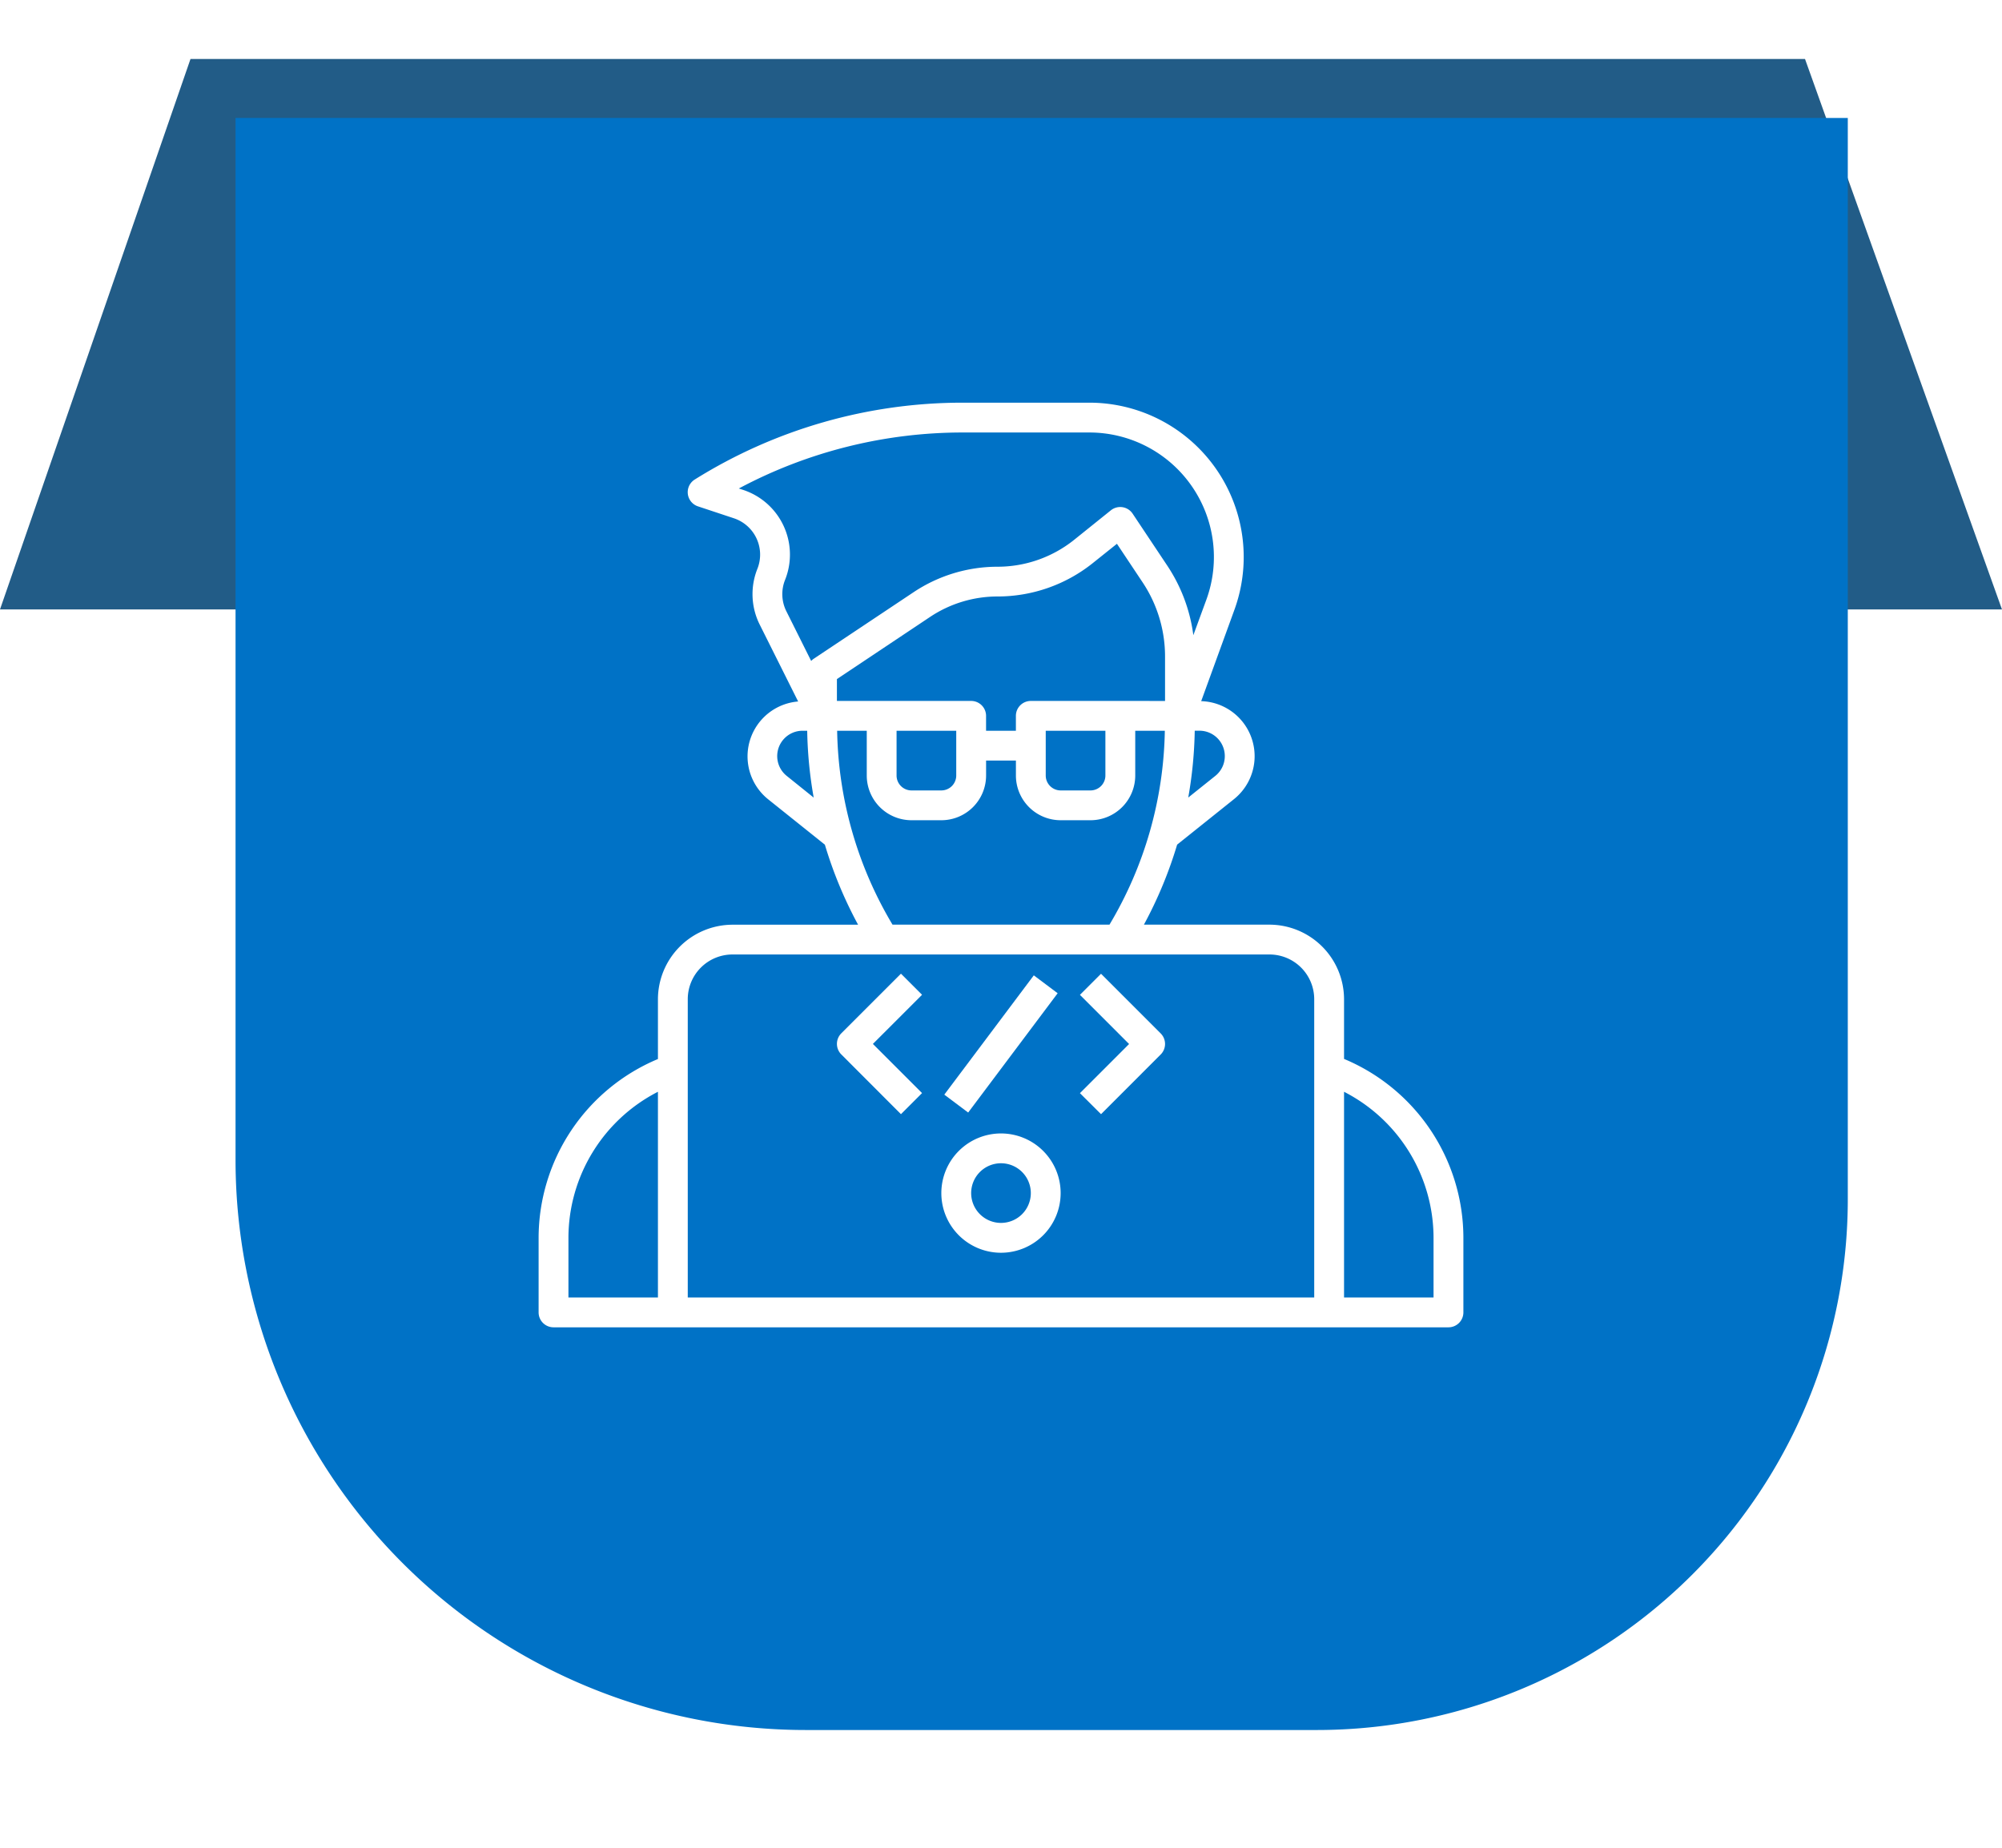 <svg xmlns="http://www.w3.org/2000/svg" xmlns:xlink="http://www.w3.org/1999/xlink" width="101.823" height="94" viewBox="0 0 101.823 94">
  <defs>
    <filter id="Rectangle_165" x="5.981" y="0" width="94" height="94" filterUnits="userSpaceOnUse">
      <feOffset dx="2" dy="3" input="SourceAlpha"/>
      <feGaussianBlur stdDeviation="2" result="blur"/>
      <feFlood flood-opacity="0.161"/>
      <feComposite operator="in" in2="blur"/>
      <feComposite in="SourceGraphic"/>
    </filter>
  </defs>
  <g id="dev" transform="translate(-4905.5 -6495.529)">
    <g id="Group_1727" data-name="Group 1727" transform="translate(369.71 -238)">
      <path id="Path_1463" data-name="Path 1463" d="M4.66,0H86.775L96.793,28H-5.029Z" transform="translate(4540.819 6736.529)" fill="#225c87"/>
      <g transform="matrix(1, 0, 0, 1, 4535.79, 6733.53)" filter="url(#Rectangle_165)">
        <path id="Rectangle_165-2" data-name="Rectangle 165" d="M0,0H82a0,0,0,0,1,0,0V55A27,27,0,0,1,55,82H29A29,29,0,0,1,0,53V0A0,0,0,0,1,0,0Z" transform="translate(9.98 3)" fill="#0072c6"/>
      </g>
    </g>
    <g id="coding" transform="translate(4931.894 6515.012)">
      <path id="Path_1493" data-name="Path 1493" d="M41.965,34.384V31.345a3.8,3.8,0,0,0-3.793-3.793H31.786a21.383,21.383,0,0,0,1.69-4.071l2.883-2.307a2.8,2.8,0,0,0-1.66-4.991l1.69-4.647A7.852,7.852,0,0,0,29.011,1H22.57A25.691,25.691,0,0,0,8.943,4.908a.759.759,0,0,0,.162,1.366l1.829.607a1.948,1.948,0,0,1,1.193,2.571,3.465,3.465,0,0,0,.118,2.836L14.2,16.2a2.8,2.8,0,0,0-1.523,4.977l2.883,2.307a21.383,21.383,0,0,0,1.689,4.071H10.862a3.8,3.8,0,0,0-3.793,3.793v3.039A9.876,9.876,0,0,0,1,43.482v3.793a.759.759,0,0,0,.759.759H47.276a.759.759,0,0,0,.759-.759V43.482a9.876,9.876,0,0,0-6.069-9.1ZM30.586,16.172H26.034a.759.759,0,0,0-.759.759v.759H23.758v-.759A.759.759,0,0,0,23,16.172H16.172V15.061L20.908,11.9a6.186,6.186,0,0,1,3.443-1.042A7.747,7.747,0,0,0,29.174,9.17l1.24-.992,1.3,1.953a6.8,6.8,0,0,1,1.147,3.787v2.255Zm-.759,1.517v2.276a.759.759,0,0,1-.759.759H27.552a.759.759,0,0,1-.759-.759V17.69Zm-7.586,0v2.276a.759.759,0,0,1-.759.759H19.965a.759.759,0,0,1-.759-.759V17.69ZM35.9,18.979a1.285,1.285,0,0,1-.484,1.007l-1.375,1.1a21.349,21.349,0,0,0,.33-3.4h.24A1.29,1.29,0,0,1,35.9,18.979ZM13.535,10.015a3.465,3.465,0,0,0-2.12-4.574l-.232-.076A24.172,24.172,0,0,1,22.57,2.517h6.441a6.334,6.334,0,0,1,5.953,8.5L34.3,12.827a8.319,8.319,0,0,0-1.328-3.541l-1.76-2.641a.759.759,0,0,0-1.105-.171L28.227,7.985A6.232,6.232,0,0,1,24.35,9.345a7.7,7.7,0,0,0-4.285,1.3l-5.073,3.382a.753.753,0,0,0-.129.111L13.6,11.609A1.947,1.947,0,0,1,13.535,10.015Zm.088,9.973a1.29,1.29,0,0,1,.8-2.3h.238a21.348,21.348,0,0,0,.33,3.4Zm2.562-2.3H17.69v2.276a2.276,2.276,0,0,0,2.276,2.276h1.517a2.276,2.276,0,0,0,2.276-2.276v-.759h1.517v.759a2.276,2.276,0,0,0,2.276,2.276h1.517a2.276,2.276,0,0,0,2.276-2.276V17.69H32.85a19.863,19.863,0,0,1-2.815,9.862H19A19.863,19.863,0,0,1,16.184,17.69ZM10.862,29.069h27.31a2.276,2.276,0,0,1,2.276,2.276V46.517H8.586V31.345a2.276,2.276,0,0,1,2.276-2.276ZM2.517,43.482a8.357,8.357,0,0,1,4.552-7.429V46.517H2.517Zm44,3.034H41.965V36.053a8.358,8.358,0,0,1,4.552,7.429Z" transform="translate(0 0)" fill="#fff"/>
      <path id="Path_1494" data-name="Path 1494" d="M31.034,56.069A3.034,3.034,0,1,0,28,53.034,3.034,3.034,0,0,0,31.034,56.069Zm0-4.552a1.517,1.517,0,1,1-1.517,1.517A1.517,1.517,0,0,1,31.034,51.517Z" transform="translate(-6.517 -11.828)" fill="#fff"/>
      <path id="Path_1495" data-name="Path 1495" d="M24.257,46.435l1.073-1.073-2.5-2.5,2.5-2.5-1.073-1.073-3.034,3.034a.759.759,0,0,0,0,1.073Z" transform="translate(-4.828 -9.243)" fill="#fff"/>
      <path id="Path_1496" data-name="Path 1496" d="M38.366,46.435,41.4,43.4a.759.759,0,0,0,0-1.073l-3.034-3.034-1.073,1.073,2.5,2.5-2.5,2.5Z" transform="translate(-8.761 -9.243)" fill="#fff"/>
      <rect id="Rectangle_174" data-name="Rectangle 174" width="7.586" height="1.517" transform="matrix(0.6, -0.8, 0.8, 0.6, 21.634, 36.199)" fill="#fff"/>
    </g>
  </g>
</svg>
